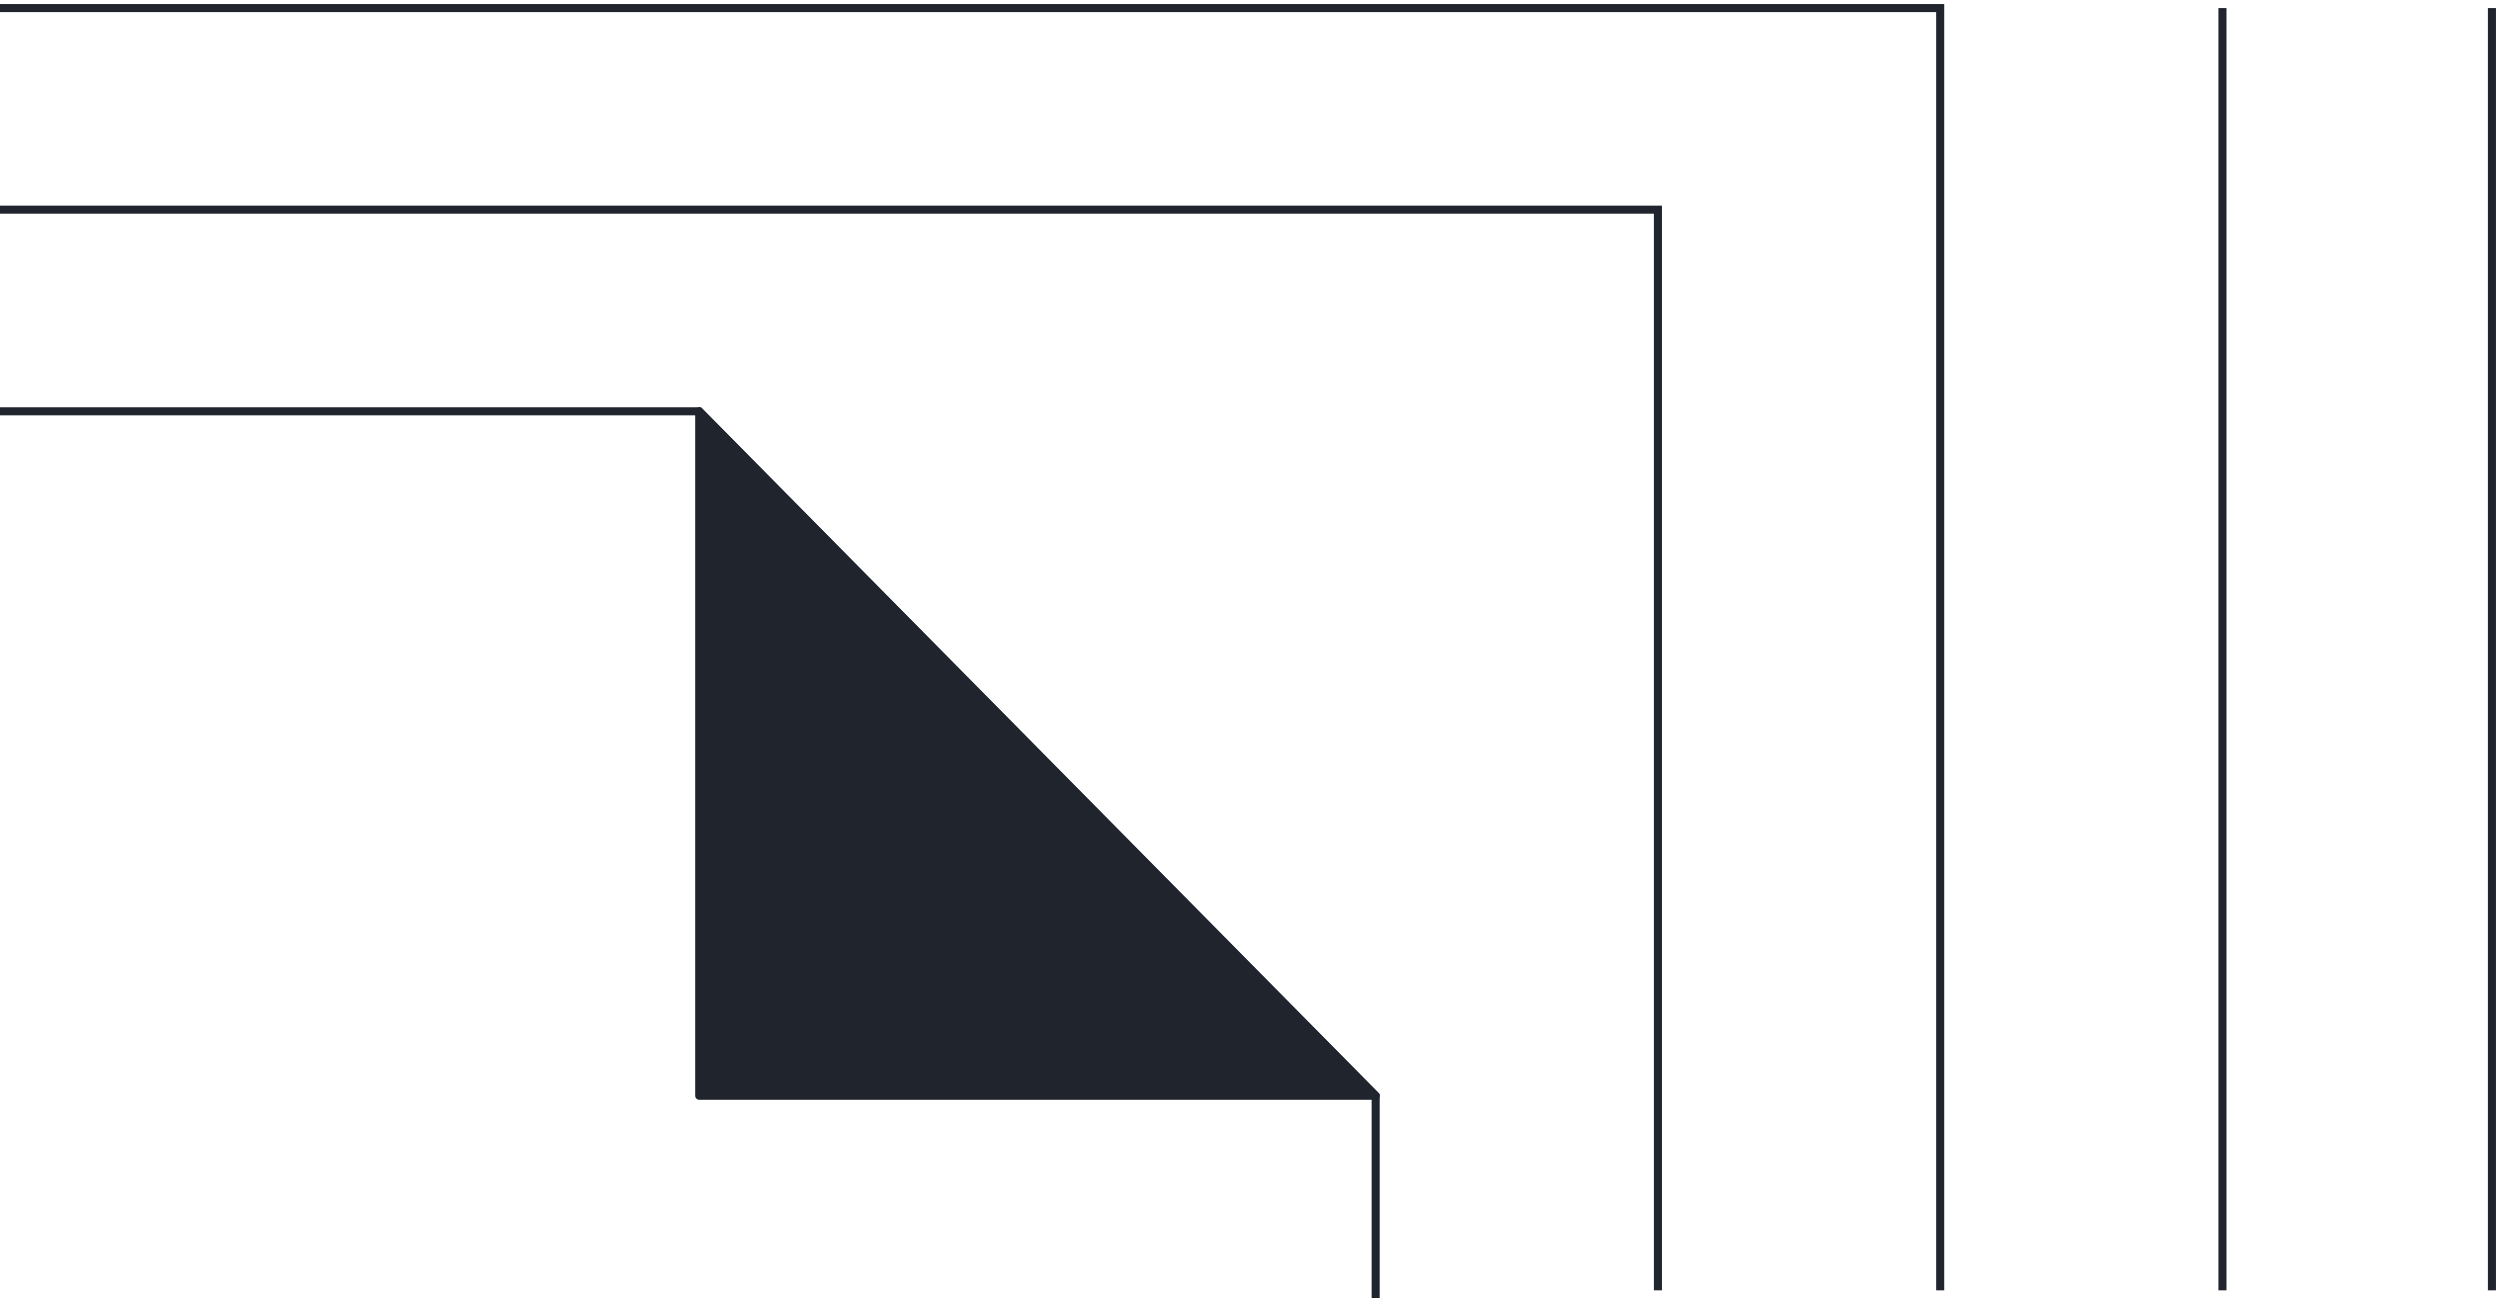<svg width="310" height="161" viewBox="0 0 310 161" fill="none" xmlns="http://www.w3.org/2000/svg">
<path fill-rule="evenodd" clip-rule="evenodd" d="M86.703 51V135.875H170.584L86.703 51Z" fill="#20242D" stroke="#20242D" stroke-linejoin="round"/>
<path d="M0 51H86.703L170.583 135.875V161" stroke="#20242D"/>
<path d="M0 26H205.583V160" stroke="#20242D"/>
<path d="M0 1L240.583 1V160" stroke="#20242D"/>
<path d="M275.584 1V160" stroke="#20242D"/>
<path d="M309 1V160" stroke="#20242D"/>
</svg>
